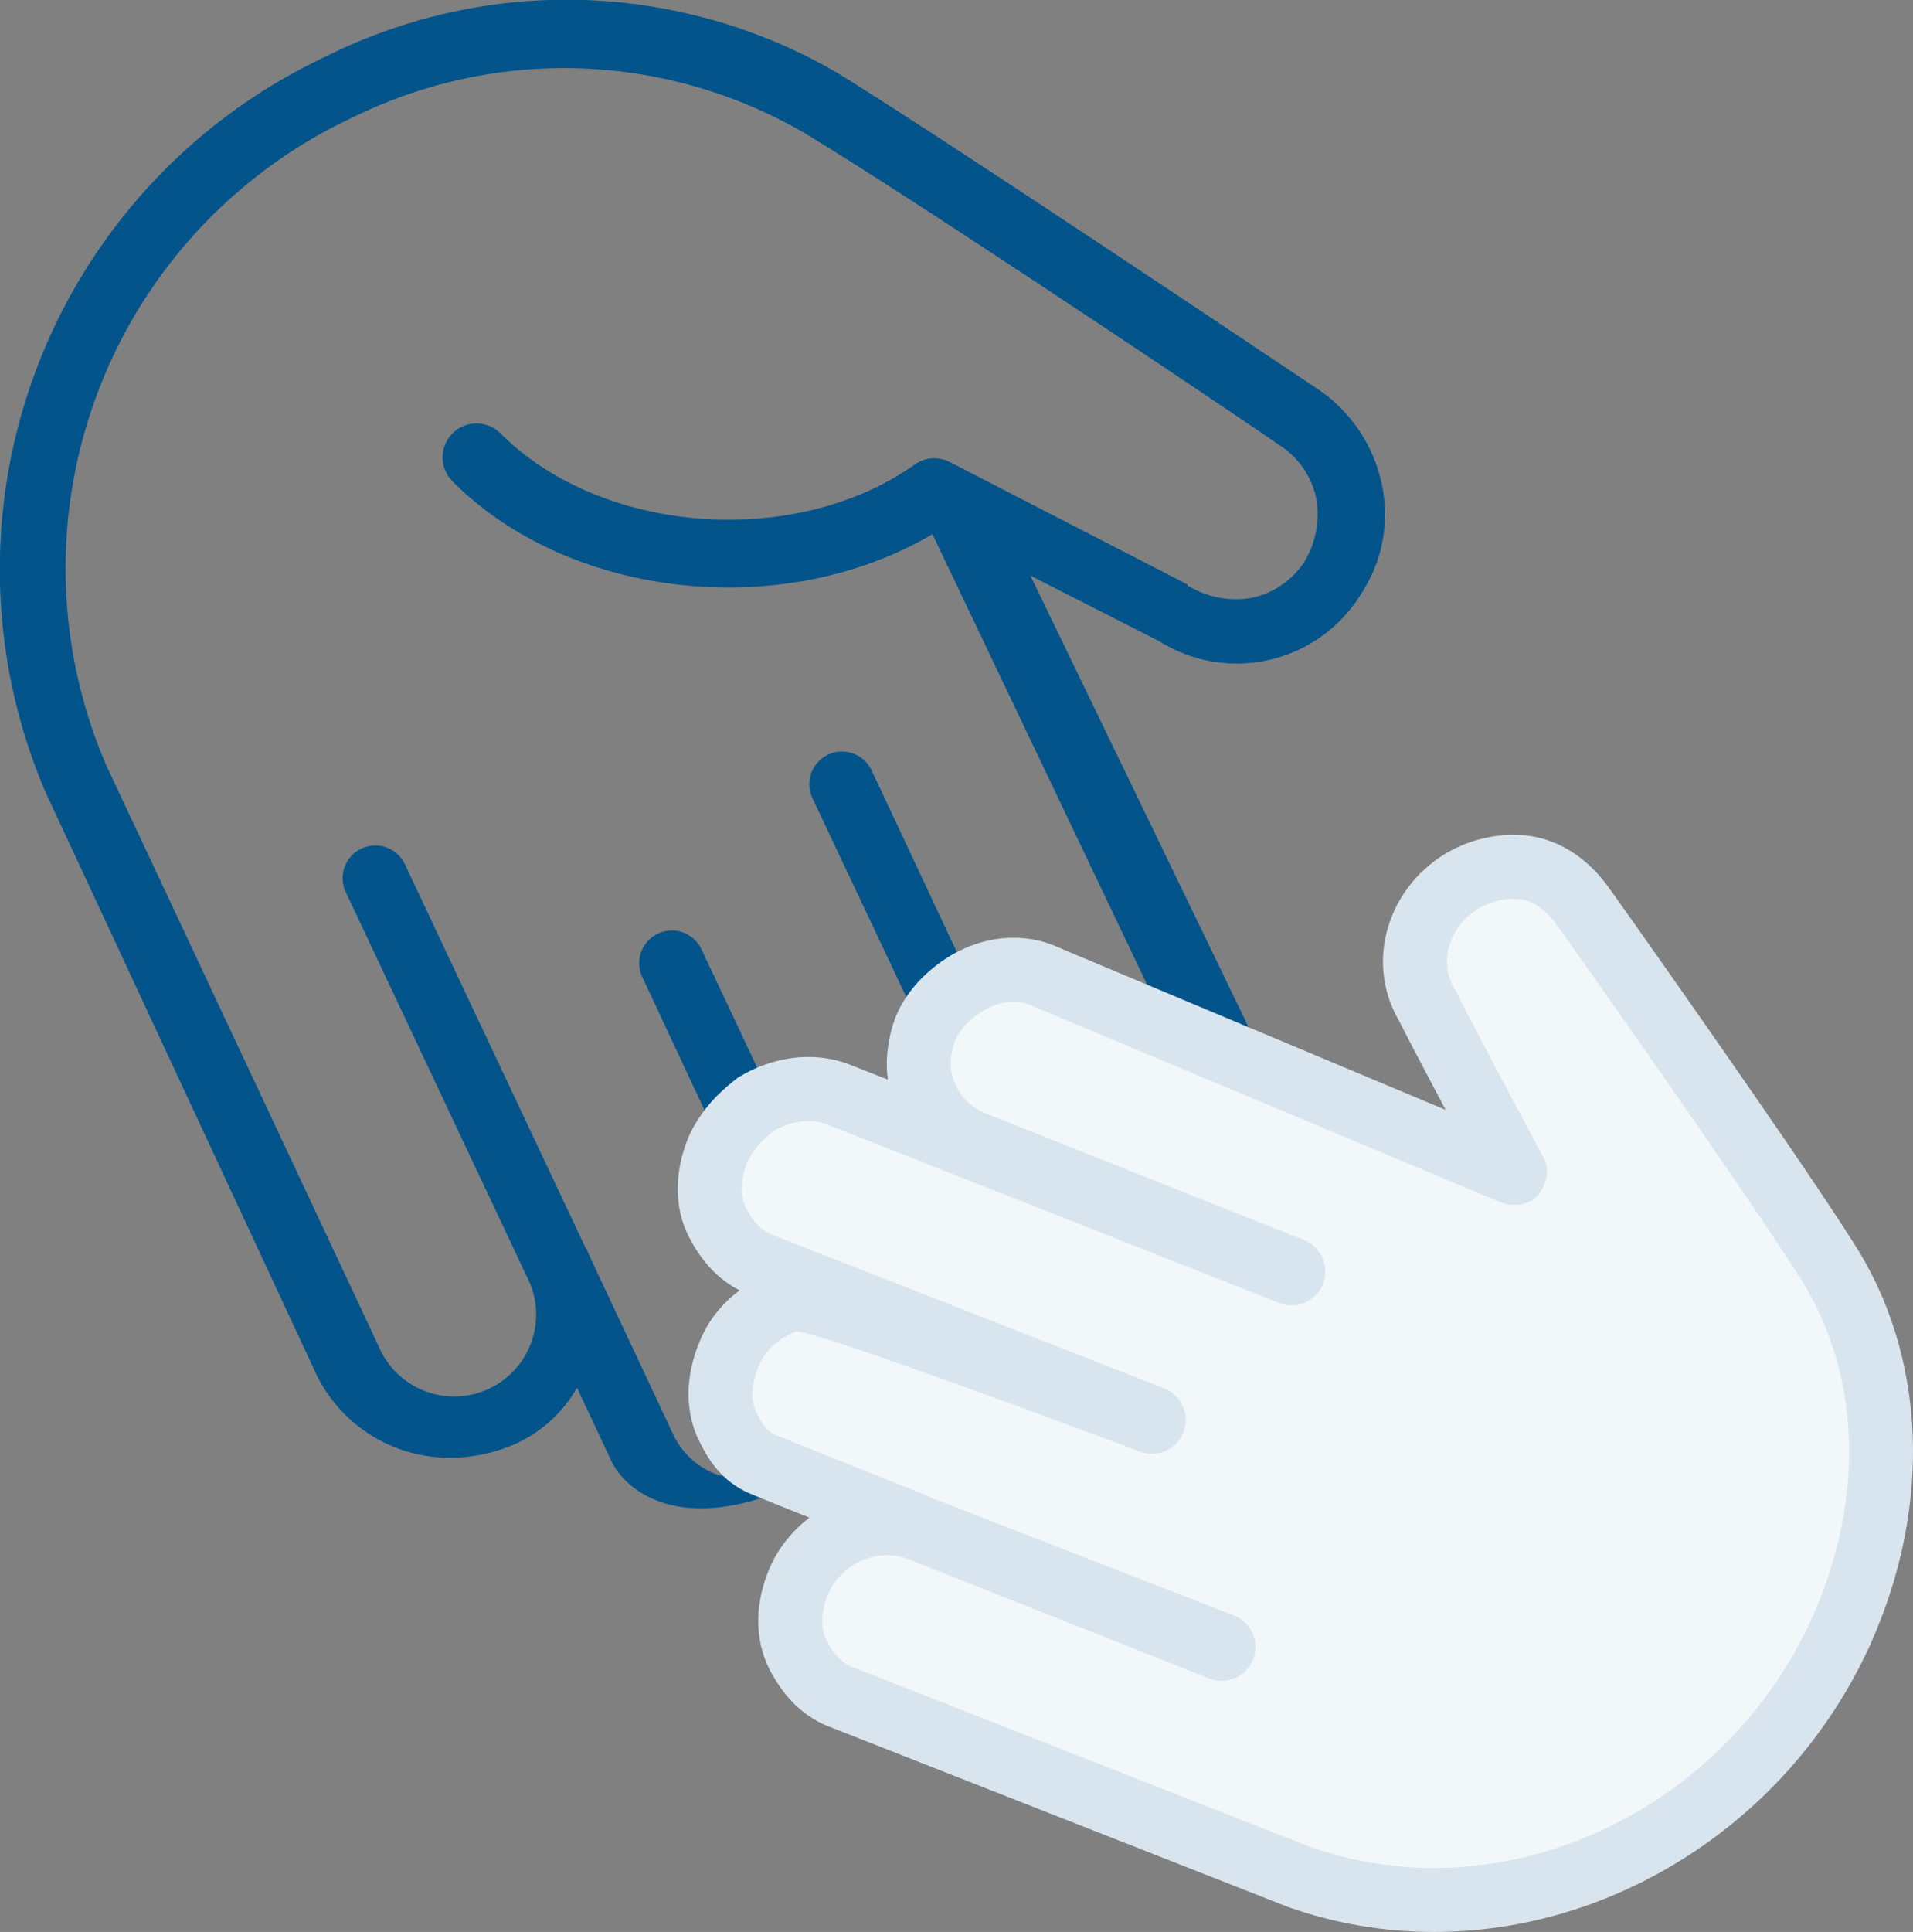 <?xml version="1.0" encoding="UTF-8"?> <svg xmlns="http://www.w3.org/2000/svg" width="74.723" height="75.438" viewBox="0 0 74.723 75.438"><rect x="0" y="0" width="74.723" height="75.438" fill="#808080" stroke="none"/><defs><style> .cls-1 { fill: #02548b; } .cls-2 { fill: #f2f7f9; } .cls-3, .cls-4 { stroke: none; } .cls-4 { fill: #d9e5ee; } </style></defs><g id="Group_323" data-name="Group 323" transform="translate(-924 -1068)"><g id="Group_284" data-name="Group 284" transform="translate(50 -123)"><path id="np_help_1154834_000000" class="cls-1" d="M55.108,46.2l-8.942-18.5,5.021,2.557a5.7,5.7,0,0,0,7.917-1.875,5.616,5.616,0,0,0,.765-4.349,5.955,5.955,0,0,0-2.554-3.666C56.551,19.864,43.357,11,38.675,8.1a21.03,21.03,0,0,0-20-.683A22.113,22.113,0,0,0,7.691,36.146L18.244,58.822a5.774,5.774,0,0,0,5.277,3.323,6.365,6.365,0,0,0,2.467-.513,5.243,5.243,0,0,0,2.467-2.218l1.363,2.9C30.5,63.759,36.294,69.986,55.108,46.2ZM33.993,62.827A3.058,3.058,0,0,1,32.2,61.208l-3.319-7.076a.289.289,0,0,0-.086-.17l-7.066-15a1.276,1.276,0,1,0-2.3,1.109l7.066,15A3.2,3.2,0,1,1,20.712,57.8L10.075,35.123A19.429,19.429,0,0,1,19.7,9.808a18.661,18.661,0,0,1,17.62.6c4.682,2.814,18.472,12.1,18.558,12.19a3.284,3.284,0,0,1,1.446,2.044,3.6,3.6,0,0,1-.426,2.471,3.28,3.28,0,0,1-2.042,1.448,3.584,3.584,0,0,1-2.467-.426.085.085,0,0,1-.086-.087L43.022,23.27a1.311,1.311,0,0,0-1.363.087c-4.682,3.323-12.256,2.727-16.174-1.192a1.325,1.325,0,1,0-1.872,1.875c4.6,4.6,12.938,5.454,18.728,2.044l8.938,18.753L48.3,43.391a4.911,4.911,0,0,0-4.343.426l-4-8.524a1.276,1.276,0,1,0-2.3,1.109l4.426,9.376c-.086.087-.086.17-.17.34a4.6,4.6,0,0,0-.426,2.387l-1.277-.513a4.888,4.888,0,0,0-4.087.256l-2.81-5.967a1.276,1.276,0,1,0-2.3,1.109l3.149,6.733a4.077,4.077,0,0,0-.256.6c-.6,1.279,1.021,5.541,1.872,6.053a5.3,5.3,0,0,0-1.446,1.875,4.653,4.653,0,0,0-.086,3.836c.086.17.17.34.256.513-.253-.087-.336-.17-.509-.17Z" transform="translate(868.082 1185.775)"></path></g><g id="Group_285" data-name="Group 285" transform="translate(49 -124)"><g id="np_help_1154834_000000-2" data-name="np_help_1154834_000000" class="cls-2" transform="translate(868.082 1185.775)"><path class="cls-3" d="M 62.921 80.413 C 61.119 80.413 59.352 80.112 57.669 79.518 L 57.648 79.511 L 57.628 79.503 L 39.865 72.524 C 39.115 72.264 38.511 71.684 38.07 70.8 C 37.673 70.006 37.693 68.97 38.125 67.959 C 38.706 66.606 40.095 65.698 41.582 65.698 C 42.003 65.698 42.409 65.772 42.789 65.918 L 42.795 65.921 L 42.801 65.923 L 54.616 70.605 C 54.623 70.607 54.63 70.608 54.637 70.608 C 54.651 70.608 54.691 70.601 54.704 70.566 C 54.719 70.527 54.697 70.483 54.667 70.472 L 54.661 70.47 L 54.656 70.468 L 42.822 65.866 L 42.763 65.843 L 42.706 65.814 L 42.589 65.754 C 36.924 63.503 36.653 63.378 36.582 63.342 C 35.871 62.985 35.555 62.352 35.346 61.933 C 34.953 61.145 34.969 60.12 35.391 59.117 C 35.735 58.224 36.465 57.517 37.503 57.07 L 37.553 57.048 L 37.604 57.031 C 37.74 56.986 37.885 56.964 38.035 56.964 C 38.369 56.964 38.826 56.964 45.51 59.385 C 48.719 60.547 51.856 61.724 51.888 61.736 C 51.897 61.74 51.906 61.741 51.914 61.741 C 51.929 61.741 51.968 61.734 51.981 61.699 C 51.996 61.66 51.974 61.616 51.944 61.605 L 51.937 61.602 L 51.93 61.599 L 36.72 55.643 C 35.97 55.382 35.366 54.802 34.924 53.918 C 34.528 53.124 34.548 52.088 34.98 51.077 L 34.994 51.043 L 35.011 51.01 C 35.396 50.24 35.914 49.764 36.37 49.399 L 36.446 49.339 L 36.531 49.291 C 36.965 49.043 37.659 48.747 38.496 48.747 C 38.893 48.747 39.276 48.816 39.634 48.951 L 39.642 48.954 L 39.651 48.957 L 57.343 55.94 C 57.35 55.943 57.358 55.944 57.365 55.944 C 57.379 55.944 57.419 55.937 57.432 55.902 C 57.447 55.863 57.425 55.819 57.395 55.808 L 57.385 55.804 L 57.375 55.8 L 44.944 50.855 L 44.928 50.849 L 44.912 50.842 C 44.013 50.455 43.358 49.795 43.059 48.979 C 42.729 48.261 42.719 47.423 43.03 46.489 L 43.041 46.455 L 43.055 46.421 C 43.283 45.847 43.707 45.323 44.314 44.864 C 44.976 44.366 45.754 44.093 46.506 44.093 C 46.965 44.093 47.4 44.191 47.8 44.383 L 66.001 52.016 C 66.027 52.022 66.052 52.025 66.076 52.026 C 66.082 52.012 66.086 52 66.088 51.99 C 66.046 51.911 65.211 50.342 64.386 48.783 C 63.891 47.846 63.496 47.096 63.212 46.553 C 63.042 46.228 62.911 45.973 62.82 45.796 C 62.766 45.689 62.72 45.598 62.681 45.515 C 61.717 43.948 62.212 41.875 63.841 40.745 L 63.851 40.738 L 63.862 40.731 C 64.491 40.314 65.281 40.074 66.027 40.074 C 66.195 40.074 66.361 40.086 66.521 40.109 L 66.536 40.111 L 66.55 40.114 C 67.323 40.244 68.011 40.684 68.597 41.42 L 68.597 41.421 C 68.709 41.564 68.975 41.935 69.855 43.18 C 70.351 43.882 71.369 45.325 72.614 47.11 C 74.511 49.83 77.019 53.46 78.202 55.329 C 80.891 59.416 81.115 64.897 78.803 69.992 L 78.75 70.108 L 78.747 70.113 C 77.309 73.182 75.052 75.773 72.213 77.612 C 69.384 79.445 66.171 80.413 62.921 80.413 Z"></path><path class="cls-4" d="M 62.921 79.163 C 68.981 79.163 74.913 75.459 77.664 69.476 L 77.664 69.476 C 79.793 64.787 79.623 59.756 77.152 56.007 C 74.941 52.515 67.705 42.285 67.619 42.199 C 67.28 41.773 66.854 41.433 66.342 41.346 C 66.239 41.331 66.134 41.324 66.027 41.324 C 65.515 41.324 64.977 41.491 64.553 41.773 C 63.449 42.538 63.107 43.904 63.788 44.926 C 63.788 45.012 67.193 51.405 67.193 51.405 C 67.449 51.832 67.363 52.428 67.024 52.854 C 66.792 53.145 66.442 53.276 66.08 53.276 C 65.911 53.276 65.74 53.247 65.577 53.193 L 47.282 45.522 C 47.04 45.4 46.776 45.343 46.506 45.343 C 46.017 45.343 45.507 45.531 45.067 45.861 C 44.728 46.118 44.386 46.457 44.216 46.884 C 44.046 47.393 43.96 47.989 44.216 48.502 C 44.386 49.011 44.811 49.437 45.406 49.694 L 57.837 54.638 C 58.515 54.895 58.857 55.661 58.601 56.343 C 58.403 56.87 57.899 57.194 57.365 57.194 C 57.21 57.194 57.052 57.167 56.899 57.109 L 39.192 50.12 C 38.966 50.035 38.731 49.997 38.496 49.997 C 38.022 49.997 37.548 50.15 37.15 50.376 C 36.724 50.716 36.385 51.056 36.129 51.568 C 35.873 52.168 35.787 52.847 36.043 53.36 C 36.299 53.873 36.638 54.299 37.15 54.469 L 52.386 60.435 C 53.064 60.692 53.407 61.458 53.151 62.14 C 52.952 62.667 52.448 62.991 51.914 62.991 C 51.759 62.991 51.602 62.964 51.448 62.906 C 51.448 62.906 38.95 58.214 38.035 58.214 C 38.019 58.214 38.006 58.215 37.998 58.218 C 37.402 58.474 36.807 58.901 36.551 59.583 C 36.295 60.182 36.209 60.862 36.465 61.375 C 36.634 61.714 36.807 62.057 37.146 62.227 C 37.316 62.313 43.105 64.614 43.105 64.614 L 43.275 64.701 L 55.109 69.302 C 55.787 69.559 56.13 70.325 55.874 71.007 C 55.675 71.534 55.171 71.858 54.637 71.858 C 54.482 71.858 54.325 71.831 54.171 71.773 L 42.34 67.085 C 42.099 66.992 41.842 66.948 41.582 66.948 C 40.647 66.948 39.675 67.518 39.274 68.45 C 39.018 69.05 38.932 69.729 39.188 70.242 C 39.444 70.754 39.783 71.181 40.295 71.35 L 58.085 78.339 C 59.668 78.898 61.299 79.163 62.921 79.163 M 62.921 81.663 C 60.977 81.663 59.07 81.338 57.253 80.697 L 57.212 80.682 L 57.171 80.666 L 39.429 73.696 C 38.373 73.322 37.539 72.536 36.951 71.358 C 36.39 70.235 36.399 68.817 36.975 67.468 L 36.976 67.466 L 36.977 67.463 C 37.317 66.673 37.863 65.996 38.536 65.485 C 36.261 64.576 36.109 64.504 36.016 64.457 C 34.937 63.912 34.476 62.988 34.228 62.491 C 33.674 61.382 33.676 59.984 34.232 58.65 C 34.547 57.842 35.082 57.152 35.807 56.61 C 34.974 56.186 34.302 55.47 33.806 54.477 C 33.245 53.353 33.254 51.935 33.83 50.586 L 33.859 50.518 L 33.893 50.452 C 34.389 49.458 35.061 48.845 35.591 48.422 L 35.743 48.301 L 35.911 48.205 C 36.723 47.742 37.616 47.497 38.496 47.497 C 39.045 47.497 39.576 47.593 40.076 47.782 L 40.093 47.788 L 40.11 47.795 L 41.598 48.382 C 41.51 47.755 41.546 46.989 41.844 46.094 L 41.867 46.026 L 41.893 45.959 C 42.208 45.169 42.768 44.465 43.56 43.867 L 43.562 43.865 L 43.564 43.864 C 44.44 43.205 45.484 42.843 46.506 42.843 C 47.143 42.843 47.749 42.977 48.311 43.242 L 63.385 49.563 C 63.35 49.498 63.316 49.432 63.281 49.367 C 62.785 48.429 62.389 47.677 62.104 47.132 C 61.932 46.803 61.798 46.544 61.706 46.362 C 61.663 46.278 61.621 46.194 61.58 46.109 C 60.315 43.983 60.967 41.217 63.128 39.718 L 63.15 39.703 L 63.171 39.689 C 64.012 39.131 65.027 38.824 66.027 38.824 C 66.254 38.824 66.48 38.84 66.7 38.872 L 66.729 38.876 L 66.759 38.881 C 67.492 39.005 68.561 39.401 69.524 40.579 C 69.54 40.597 69.556 40.618 69.575 40.642 C 69.575 40.642 69.575 40.642 69.575 40.642 C 69.73 40.839 70.027 41.259 70.876 42.459 C 71.372 43.161 72.392 44.607 73.639 46.395 C 75.541 49.121 78.055 52.761 79.253 54.651 C 82.173 59.099 82.43 65.025 79.941 70.509 L 79.836 70.74 L 79.827 70.753 C 78.288 73.986 75.895 76.717 72.892 78.662 C 69.861 80.625 66.413 81.663 62.921 81.663 Z"></path></g></g></g></svg> 